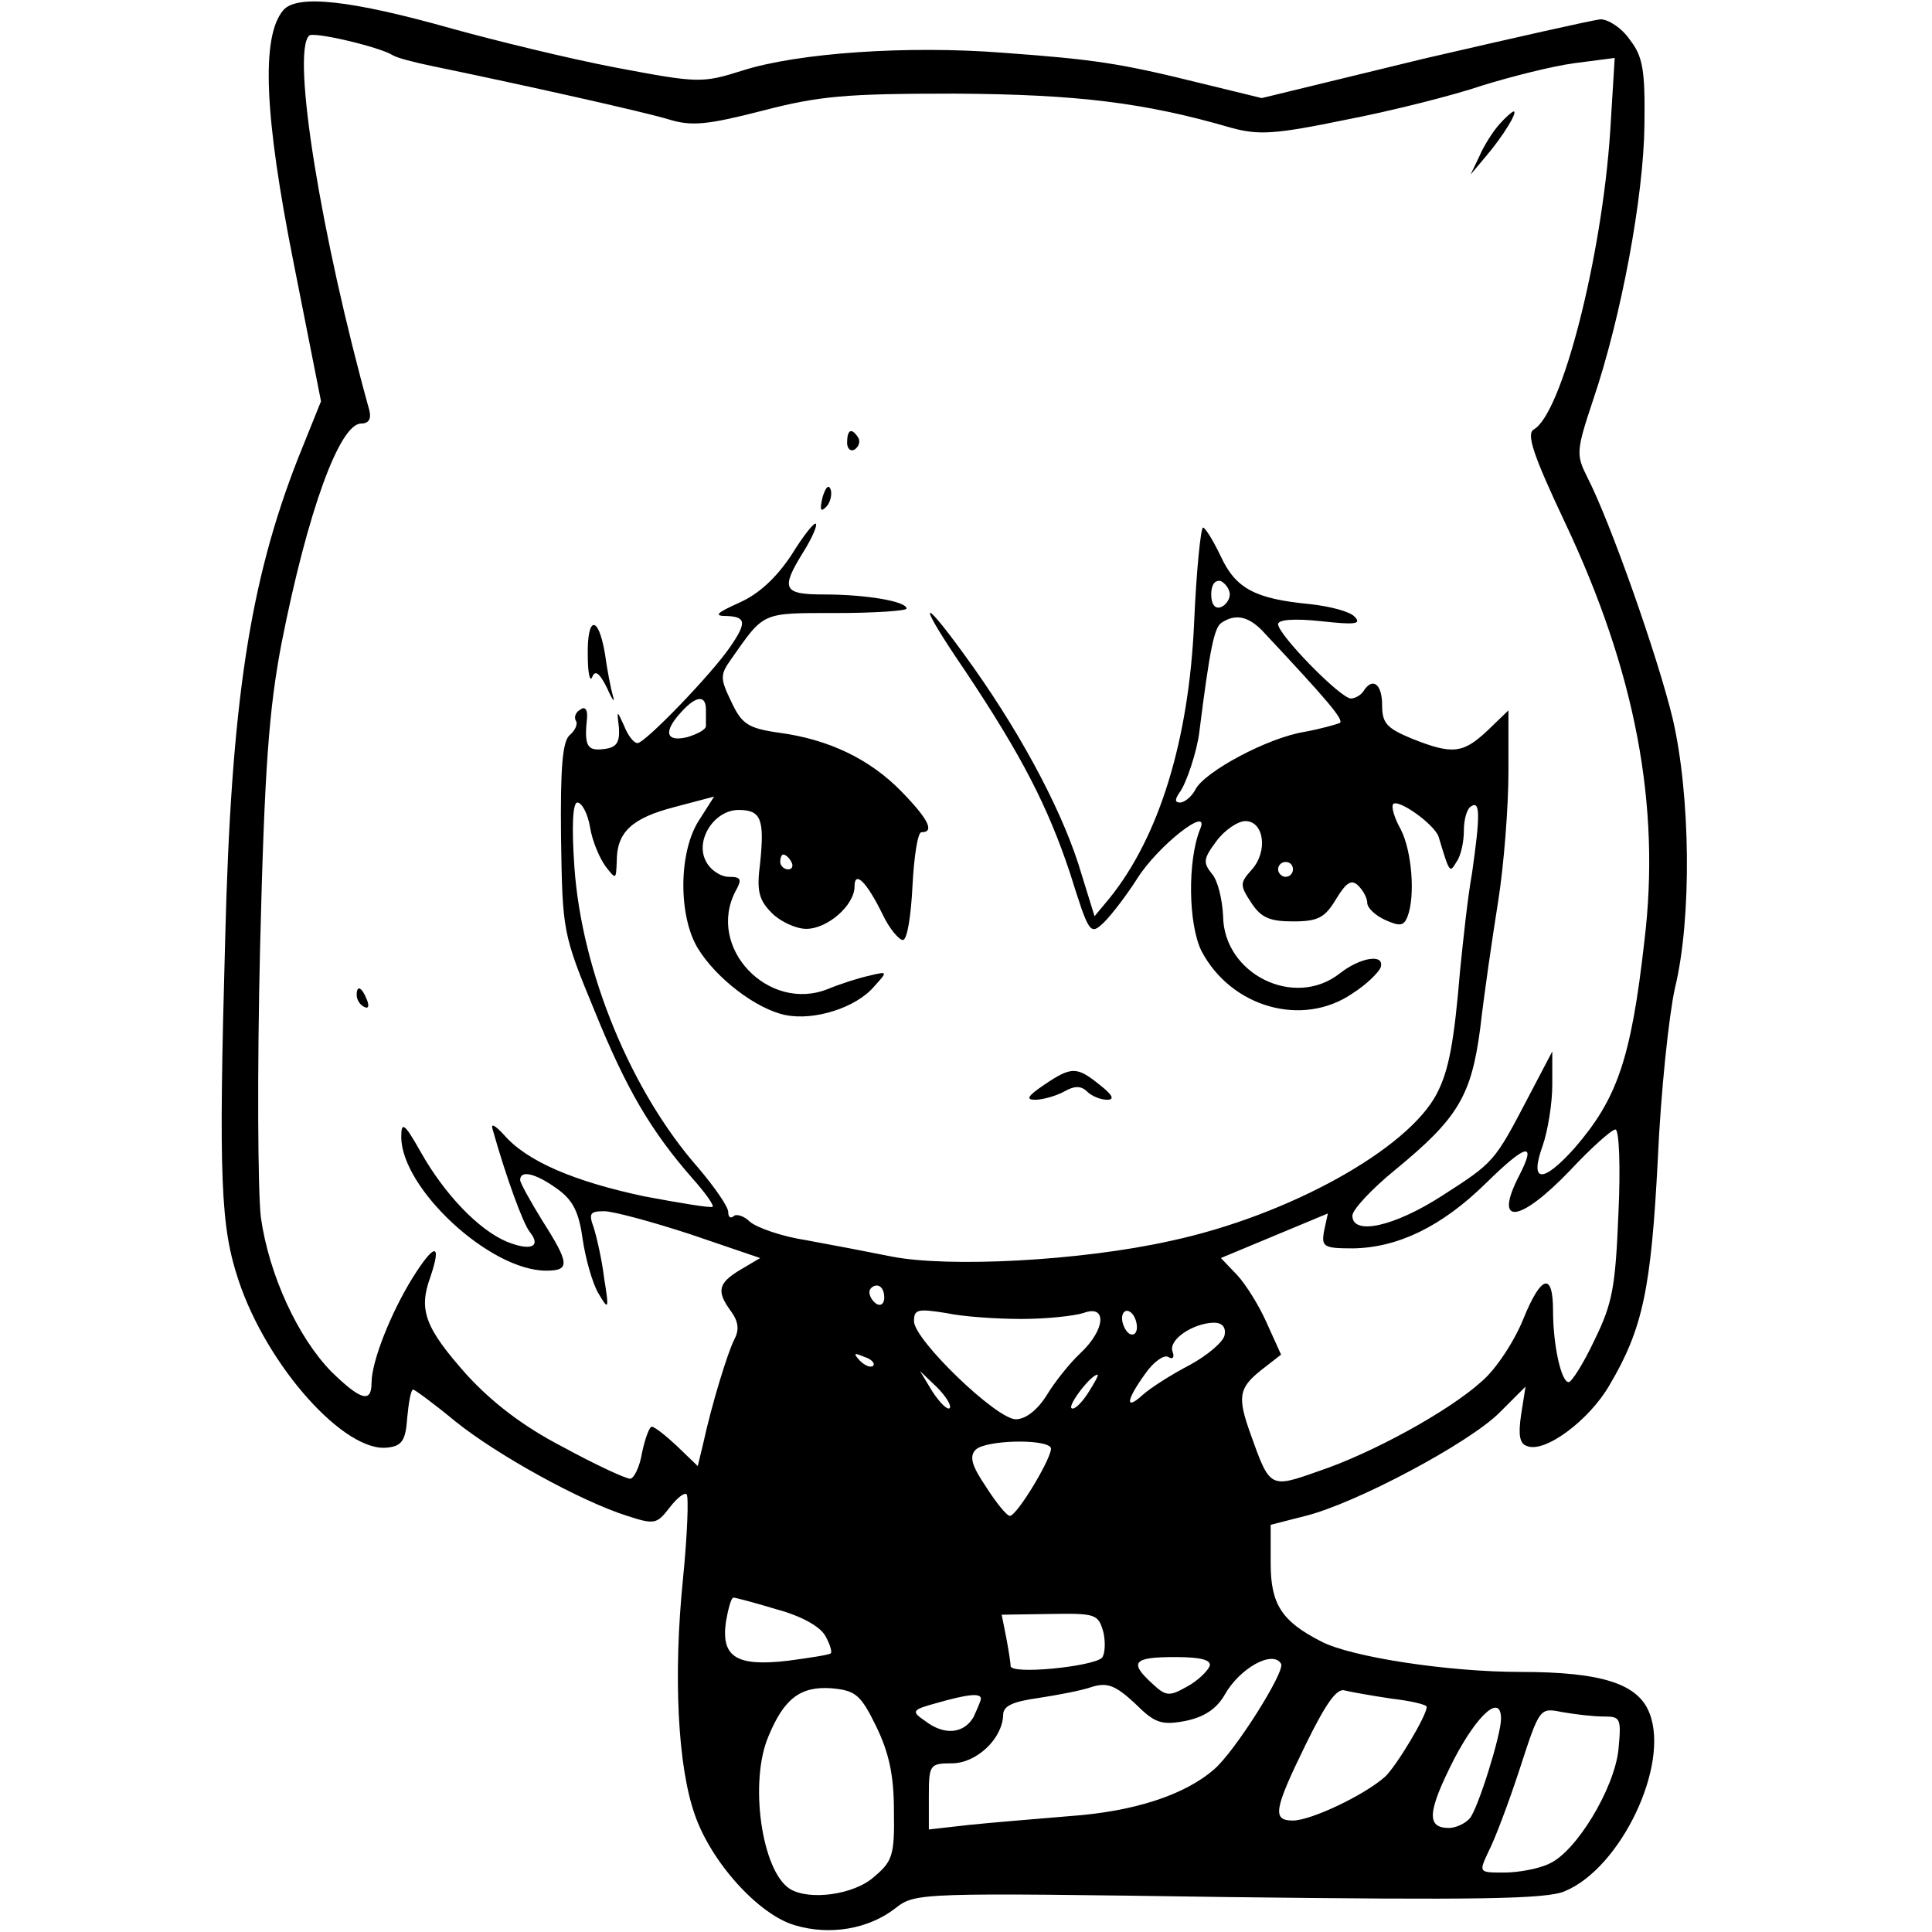<?xml version="1.0" standalone="no"?>
<!DOCTYPE svg PUBLIC "-//W3C//DTD SVG 20010904//EN"
 "http://www.w3.org/TR/2001/REC-SVG-20010904/DTD/svg10.dtd">
<svg version="1.0" xmlns="http://www.w3.org/2000/svg"
 width="260pt" height="260pt" viewBox="0 0 260 260"
 preserveAspectRatio="xMidYMid meet">
<g transform="translate(0,260) scale(0.1,-0.1)"
fill="#000000" stroke="none">
<path d="M381 2586 c-30 -36 -25 -143 14 -339 l37 -187 -31 -77 c-65 -166 -90
-328 -98 -648 -9 -323 -6 -386 18 -458 39 -117 144 -233 201 -225 19 2 24 10
26 40 2 21 5 38 8 38 2 0 28 -19 57 -43 56 -45 168 -107 231 -127 37 -12 40
-11 57 11 10 13 20 21 23 18 3 -3 1 -55 -5 -115 -13 -129 -7 -251 16 -316 22
-64 86 -135 135 -149 47 -14 99 -5 135 23 27 21 30 21 449 15 330 -4 428 -3
452 8 75 31 141 169 114 239 -15 40 -64 56 -174 56 -97 0 -228 20 -268 41 -53
27 -68 50 -68 105 l0 52 47 12 c68 17 220 98 261 139 l35 35 -6 -38 c-4 -27
-2 -39 8 -42 24 -10 84 35 111 82 45 76 56 130 65 304 4 91 15 194 23 230 23
94 21 260 -3 363 -20 83 -84 265 -115 325 -15 30 -15 35 8 104 38 112 68 274
69 370 1 74 -2 92 -20 115 -11 16 -29 27 -39 27 -11 -1 -117 -25 -238 -53
l-218 -53 -82 20 c-109 27 -143 32 -266 41 -128 10 -276 0 -351 -24 -54 -17
-59 -17 -170 4 -63 12 -161 36 -219 52 -138 39 -211 47 -229 25z m147 -60 c6
-4 30 -10 54 -15 121 -25 287 -62 319 -72 30 -9 51 -7 125 12 77 20 112 23
259 23 165 -1 255 -12 372 -46 37 -10 58 -9 155 11 62 12 145 33 183 46 39 12
94 26 124 30 l54 7 -6 -98 c-11 -169 -65 -381 -103 -402 -10 -6 -1 -34 42
-125 95 -201 129 -381 107 -563 -18 -160 -37 -213 -94 -279 -43 -48 -61 -47
-43 3 7 20 13 57 13 82 l0 45 -32 -61 c-46 -88 -46 -88 -116 -133 -65 -42
-121 -54 -121 -27 0 8 26 36 58 62 84 69 102 99 114 190 5 44 16 120 24 170 8
50 14 129 14 175 l0 83 -28 -27 c-33 -31 -47 -33 -102 -11 -34 14 -40 21 -40
45 0 29 -13 38 -25 19 -3 -5 -11 -10 -17 -10 -14 0 -98 86 -98 100 0 6 21 8
58 4 45 -5 55 -4 45 6 -6 7 -33 14 -60 17 -74 7 -100 21 -120 64 -10 21 -21
39 -24 39 -3 0 -9 -58 -12 -128 -7 -158 -47 -288 -114 -371 l-20 -24 -22 71
c-26 80 -83 185 -154 282 -61 84 -61 69 2 -23 76 -114 111 -182 141 -272 26
-83 27 -84 46 -66 10 10 30 36 44 58 28 45 100 101 85 67 -17 -42 -16 -128 2
-164 40 -76 136 -103 203 -57 19 12 35 28 38 35 6 19 -27 14 -55 -8 -61 -48
-156 -1 -157 77 -1 22 -7 48 -15 57 -12 15 -12 20 6 44 11 15 29 27 39 27 25
0 31 -41 8 -66 -15 -17 -16 -20 0 -44 13 -20 25 -25 56 -25 34 0 43 5 58 30
14 23 21 27 30 18 7 -7 12 -17 12 -23 0 -7 11 -17 24 -23 20 -9 25 -8 30 4 11
28 6 89 -9 118 -9 16 -13 31 -10 34 7 7 55 -27 61 -44 15 -50 15 -49 24 -34 6
8 10 27 10 42 0 15 4 30 10 33 12 8 12 -13 1 -90 -6 -33 -12 -91 -16 -130 -8
-96 -15 -135 -31 -166 -38 -75 -200 -165 -359 -199 -121 -27 -299 -36 -375
-21 -30 6 -82 16 -115 22 -33 5 -67 17 -76 25 -8 8 -19 11 -22 7 -4 -3 -7 -1
-7 6 0 7 -18 33 -40 59 -90 102 -157 263 -167 405 -4 57 -2 87 4 87 6 0 14
-15 17 -33 3 -19 13 -42 21 -53 14 -18 14 -18 15 7 0 39 20 58 78 73 l53 14
-21 -33 c-27 -43 -27 -128 -1 -171 25 -41 79 -82 118 -90 39 -8 95 10 119 38
19 21 19 21 -6 15 -14 -3 -39 -11 -56 -18 -80 -32 -164 56 -124 132 9 16 7 19
-9 19 -11 0 -25 9 -31 21 -15 28 11 69 44 69 30 0 35 -12 29 -71 -5 -38 -2
-50 16 -68 11 -11 32 -21 46 -21 29 0 65 32 65 57 0 22 16 7 38 -38 9 -19 22
-34 27 -34 6 0 11 33 13 73 2 39 7 72 12 72 18 0 10 17 -27 55 -42 43 -97 70
-165 79 -42 6 -50 12 -64 42 -15 31 -15 36 0 57 45 64 40 62 141 62 52 0 95 3
95 6 0 10 -56 19 -111 19 -55 0 -59 7 -28 57 12 19 19 36 17 38 -2 3 -17 -16
-33 -42 -20 -30 -43 -52 -70 -64 -31 -14 -35 -18 -17 -18 26 -1 27 -9 5 -41
-25 -37 -115 -130 -125 -130 -5 0 -13 10 -18 23 -10 22 -10 22 -7 -3 1 -19 -3
-26 -20 -28 -23 -3 -27 4 -23 42 1 11 -3 16 -9 11 -6 -3 -9 -10 -6 -15 3 -4
-1 -13 -8 -19 -10 -8 -13 -43 -12 -138 2 -126 2 -129 45 -233 43 -106 76 -162
132 -226 17 -19 29 -36 27 -38 -2 -2 -44 5 -92 14 -94 20 -158 47 -189 83 -12
13 -18 16 -15 7 18 -64 41 -127 50 -138 16 -20 1 -26 -31 -13 -38 16 -84 64
-116 121 -22 39 -26 41 -26 20 0 -69 119 -180 195 -180 32 0 32 9 -5 67 -16
26 -30 51 -30 55 0 14 21 9 50 -12 21 -15 29 -31 34 -67 4 -27 13 -59 21 -73
14 -24 15 -23 8 20 -3 25 -10 55 -14 68 -7 19 -5 22 14 22 12 0 64 -14 116
-31 l94 -32 -27 -16 c-30 -18 -32 -29 -12 -56 10 -14 11 -25 4 -38 -9 -18 -30
-86 -42 -141 l-7 -29 -28 27 c-15 14 -30 26 -34 26 -3 0 -9 -16 -13 -35 -3
-19 -11 -35 -16 -35 -6 0 -47 19 -91 43 -54 28 -95 60 -129 97 -56 63 -65 87
-49 131 16 47 6 47 -24 -1 -29 -47 -55 -112 -55 -141 0 -28 -15 -23 -54 15
-45 46 -84 130 -95 208 -4 35 -5 197 -1 363 6 244 12 321 29 410 35 177 78
295 107 295 10 0 14 6 11 18 -65 234 -105 481 -81 504 5 6 94 -15 112 -26z
m1127 -726 c0 -7 -6 -15 -12 -17 -8 -3 -13 4 -13 17 0 13 5 20 13 18 6 -3 12
-11 12 -18z m43 -48 c90 -96 111 -121 105 -125 -5 -2 -26 -8 -48 -12 -49 -8
-133 -53 -146 -77 -5 -10 -15 -18 -21 -18 -7 0 -7 4 -1 13 9 11 24 56 27 82
14 111 20 141 30 147 18 12 35 9 54 -10z m-748 -107 c0 -8 0 -18 0 -22 0 -5
-12 -11 -25 -15 -29 -7 -33 7 -8 34 20 22 33 23 33 3z m115 -205 c3 -5 1 -10
-4 -10 -6 0 -11 5 -11 10 0 6 2 10 4 10 3 0 8 -4 11 -10z m675 -10 c0 -5 -4
-10 -10 -10 -5 0 -10 5 -10 10 0 6 5 10 10 10 6 0 10 -4 10 -10z m438 -463
c-4 -99 -8 -121 -32 -170 -15 -32 -31 -57 -35 -57 -10 0 -21 50 -21 96 0 53
-16 48 -40 -11 -12 -30 -37 -68 -56 -84 -44 -40 -148 -97 -220 -121 -65 -23
-65 -23 -91 50 -18 50 -16 62 14 86 l27 21 -19 42 c-10 23 -28 52 -40 65 l-22
23 72 30 72 30 -5 -23 c-4 -22 -1 -24 39 -24 60 1 119 29 179 88 54 53 68 56
45 11 -36 -69 -1 -66 68 6 28 30 56 55 61 55 5 0 7 -51 4 -113z m-988 -113 c0
-8 -4 -12 -10 -9 -5 3 -10 10 -10 16 0 5 5 9 10 9 6 0 10 -7 10 -16z m185 -29
c33 0 70 4 83 8 32 12 30 -22 -4 -54 -14 -13 -34 -38 -45 -56 -13 -21 -29 -33
-42 -33 -26 0 -137 107 -137 132 0 16 5 17 43 11 23 -5 69 -8 102 -8z m155
-11 c0 -8 -4 -12 -10 -9 -5 3 -10 13 -10 21 0 8 5 12 10 9 6 -3 10 -13 10 -21z
m118 -11 c-2 -9 -23 -27 -47 -40 -25 -13 -53 -31 -63 -40 -24 -22 -23 -8 3 28
11 16 25 26 31 23 6 -4 9 -1 6 7 -6 16 27 38 55 39 12 0 17 -6 15 -17z m-473
-41 c-3 -3 -11 0 -18 7 -9 10 -8 11 6 5 10 -3 15 -9 12 -12z m103 -57 c-3 -3
-13 7 -23 22 l-17 28 23 -22 c12 -12 20 -25 17 -28z m186 20 c-9 -14 -19 -23
-22 -20 -5 4 26 45 35 45 2 0 -4 -11 -13 -25z m-50 -73 c5 -8 -45 -92 -55 -92
-4 0 -18 17 -32 39 -19 28 -23 41 -14 50 13 13 93 15 101 3z m-368 -218 c33
-9 58 -23 65 -36 6 -11 9 -21 7 -23 -2 -2 -28 -6 -58 -10 -69 -8 -90 5 -83 53
3 17 7 32 10 32 3 0 29 -7 59 -16z m439 -31 c3 -14 2 -29 -2 -34 -13 -12 -123
-23 -123 -11 0 5 -3 23 -6 39 l-6 30 65 1 c62 1 65 0 72 -25z m143 -45 c-3 -7
-16 -20 -31 -28 -23 -13 -28 -13 -46 4 -32 29 -26 36 30 36 36 0 49 -4 47 -12z
m96 3 c6 -10 -62 -118 -90 -142 -40 -35 -109 -57 -194 -63 -47 -4 -109 -9
-137 -12 l-53 -6 0 44 c0 43 1 45 31 45 33 0 68 33 69 65 0 12 12 18 48 23 26
4 58 10 72 15 20 6 31 2 57 -22 27 -27 36 -30 68 -24 25 5 42 16 53 35 20 36
65 61 76 42z m-545 -84 c17 -35 24 -65 24 -114 1 -60 -2 -68 -27 -89 -27 -24
-87 -32 -113 -16 -38 24 -55 144 -29 205 21 51 43 68 85 65 32 -3 39 -8 60
-51z m694 37 c26 -3 47 -8 47 -11 0 -12 -41 -80 -56 -94 -28 -25 -100 -59
-124 -59 -28 0 -26 14 17 102 27 55 42 77 53 73 8 -2 36 -7 63 -11z m-553 0
c0 -3 -5 -14 -10 -25 -13 -22 -39 -25 -65 -5 -19 13 -18 15 15 24 42 12 60 14
60 6z m700 -27 c0 -22 -31 -121 -42 -134 -6 -7 -19 -13 -28 -13 -31 0 -29 22
7 93 32 61 63 88 63 54z m138 3 c23 0 24 -2 20 -45 -6 -53 -57 -137 -93 -153
-14 -7 -42 -12 -61 -12 -34 0 -34 0 -21 28 8 15 27 65 42 111 27 83 27 83 57
77 17 -3 42 -6 56 -6z"/>
<path d="M2018 2433 c-9 -10 -21 -29 -27 -43 l-12 -25 21 25 c23 27 43 60 37
60 -2 0 -11 -8 -19 -17z"/>
<path d="M1140 2004 c0 -8 5 -12 10 -9 6 4 8 11 5 16 -9 14 -15 11 -15 -7z"/>
<path d="M1107 1931 c-4 -17 -3 -21 5 -13 5 5 8 16 6 23 -3 8 -7 3 -11 -10z"/>
<path d="M791 1718 c0 -24 3 -37 6 -29 4 10 10 5 20 -15 7 -16 11 -21 8 -11
-3 10 -8 36 -11 58 -9 52 -24 50 -23 -3z"/>
<path d="M480 1261 c0 -6 4 -13 10 -16 6 -3 7 1 4 9 -7 18 -14 21 -14 7z"/>
<path d="M1405 1140 c-22 -15 -25 -20 -12 -20 10 0 28 5 39 11 14 8 23 8 31 0
6 -6 18 -11 27 -11 10 0 8 6 -10 20 -31 25 -38 25 -75 0z"/>
</g>
</svg>
